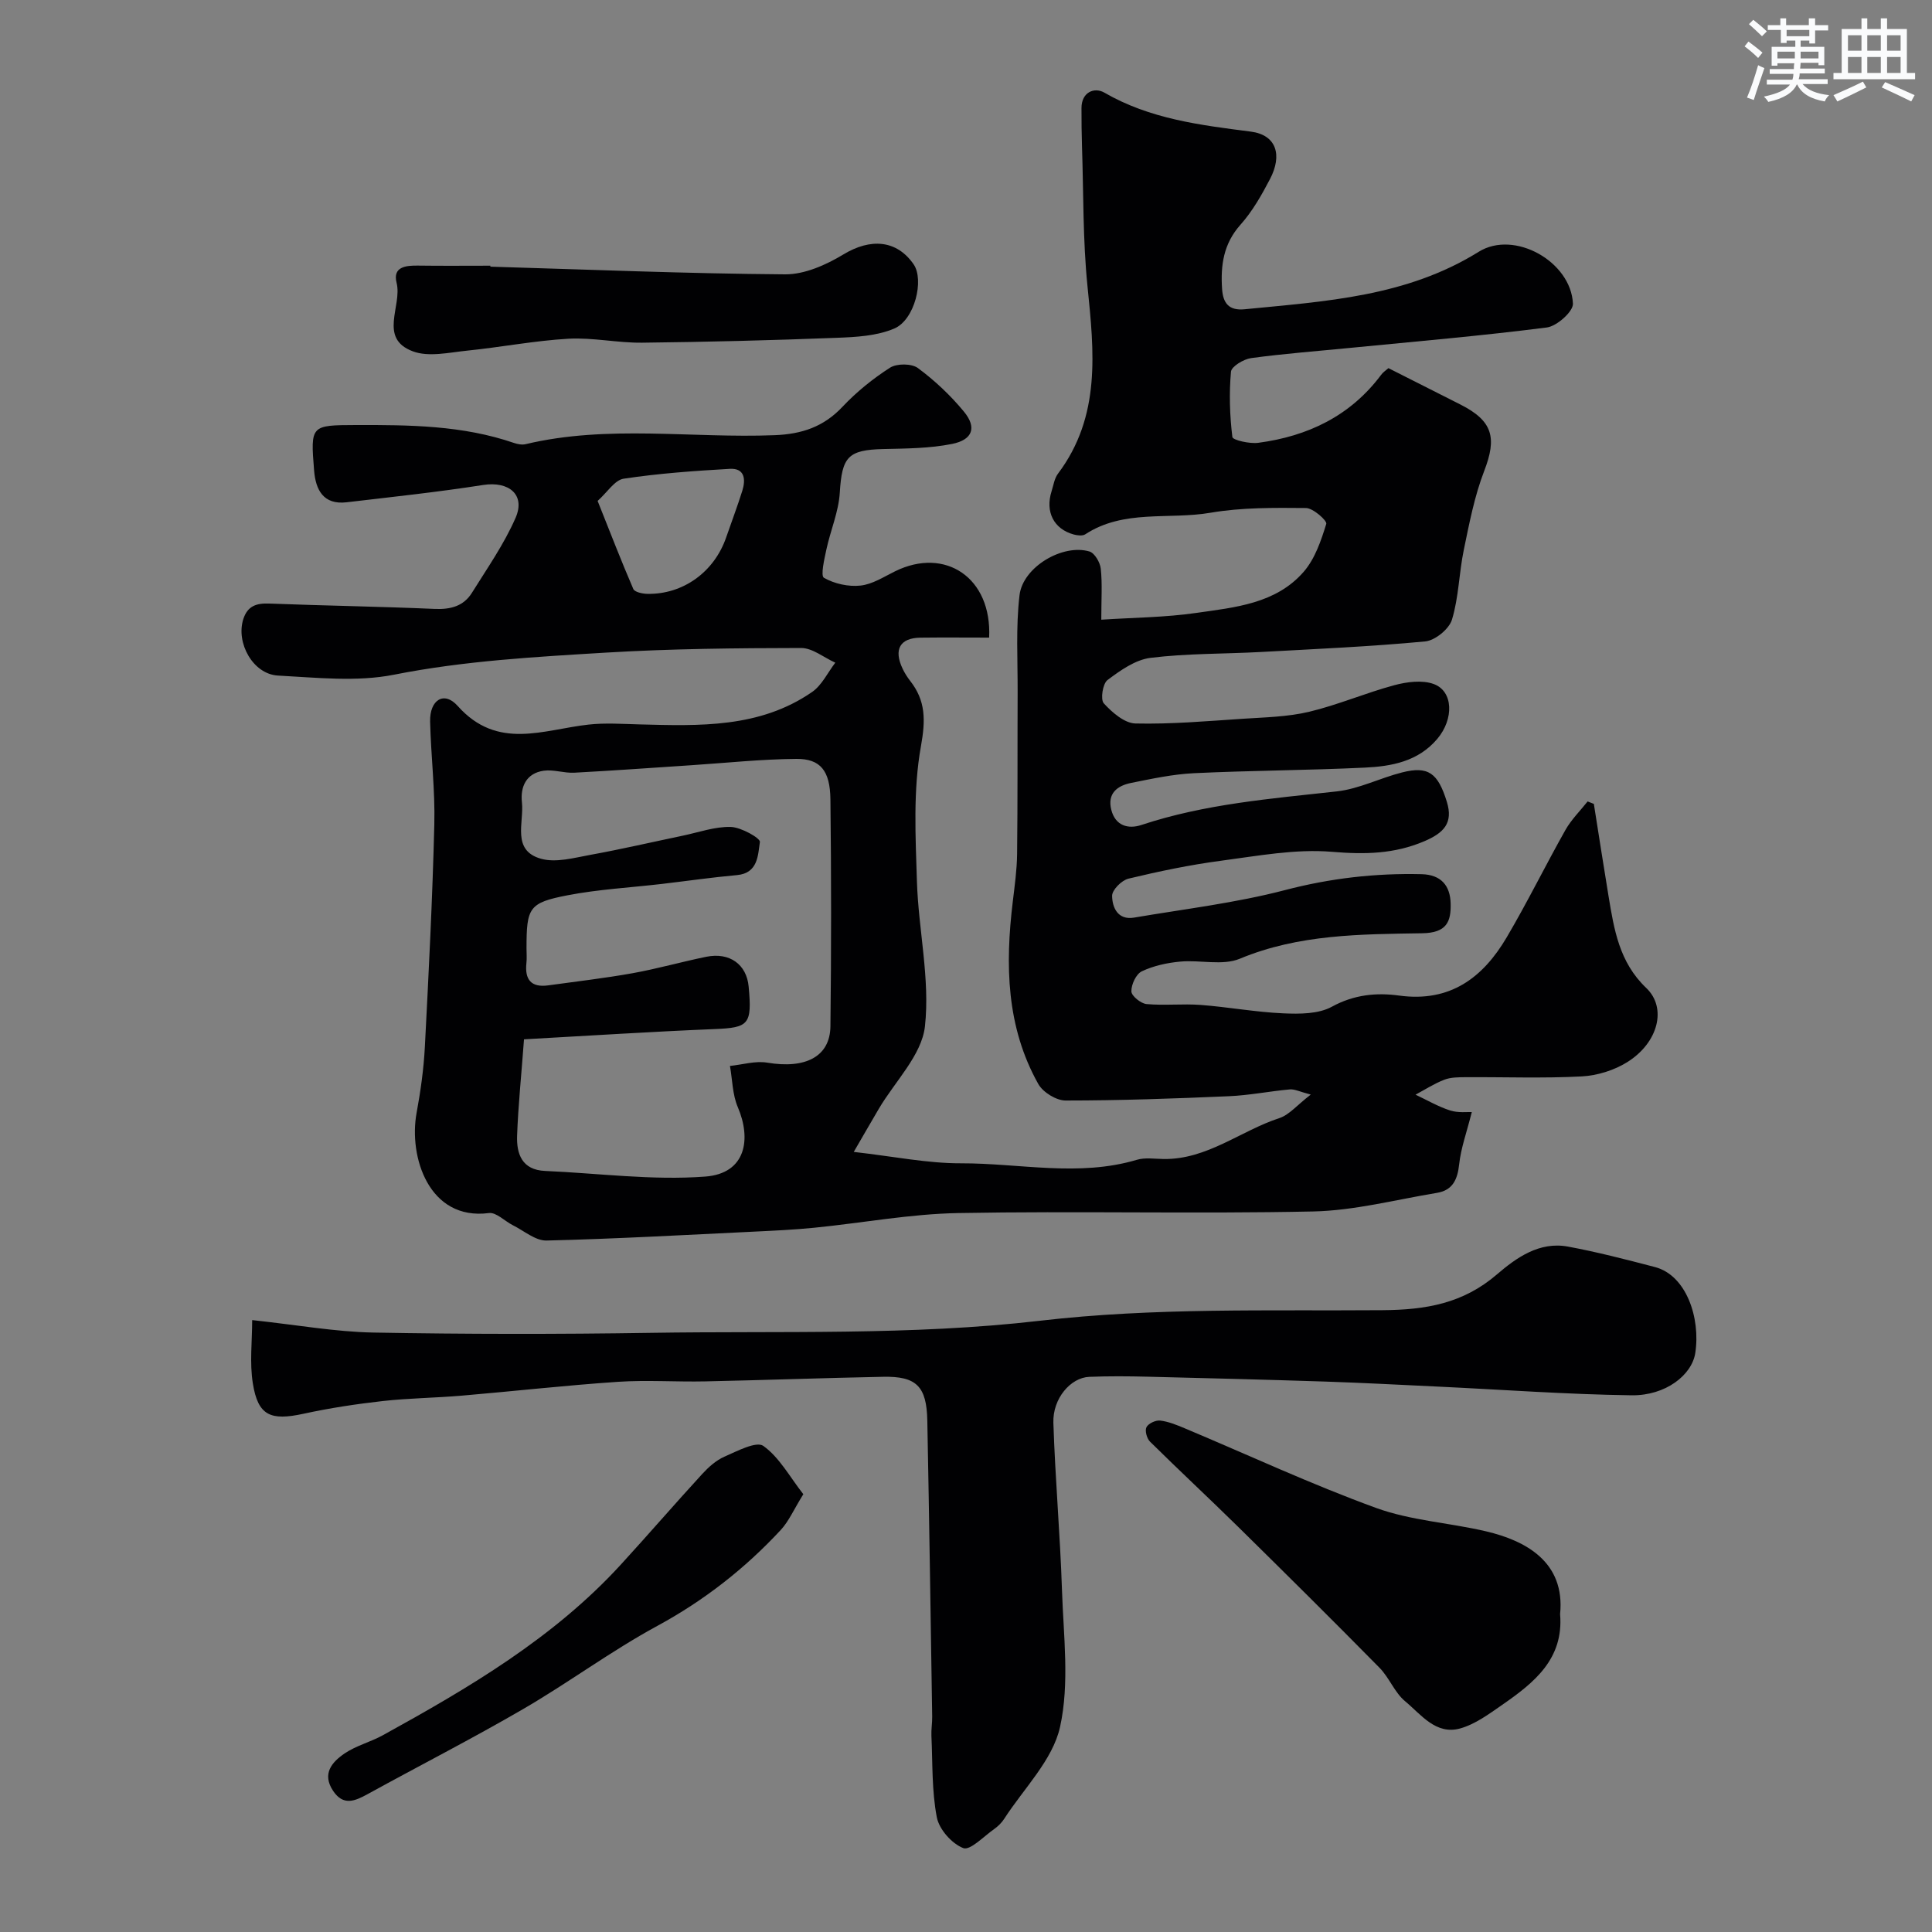 <svg enable-background="new 0 0 400 400" viewBox="0 0 400 400" xmlns="http://www.w3.org/2000/svg"><rect x="0" y="0" width="400" height="400" fill="#808080" stroke="none"/><g fill="#010103"><path d="m287.46 76.22c5.01 2.53 9.95 5.03 14.9 7.53 6.72 3.4 7.59 6.86 4.92 13.78-2.01 5.21-3.08 10.83-4.22 16.33-.99 4.78-1.04 9.81-2.45 14.44-.59 1.94-3.5 4.31-5.54 4.5-11.33 1.07-22.71 1.57-34.08 2.19-7.6.41-15.25.28-22.78 1.21-3.15.39-6.26 2.6-8.92 4.6-.99.75-1.49 4.02-.76 4.82 1.72 1.88 4.28 4.11 6.54 4.17 7.41.17 14.85-.49 22.27-.98 4.58-.3 9.26-.39 13.69-1.44 5.98-1.43 11.71-3.91 17.66-5.51 2.58-.69 5.74-1.11 8.12-.25 4.11 1.48 4.23 7.27.77 11.36-3.97 4.7-9.49 5.7-15.07 5.96-11.76.56-23.54.59-35.29 1.15-4.38.21-8.74 1.15-13.05 2.02-2.85.57-4.95 2.18-4.09 5.56.84 3.32 3.51 4.05 6.24 3.14 13.15-4.36 26.81-5.44 40.45-6.95 4.6-.51 8.97-2.78 13.53-3.93 5.41-1.37 7.41.12 9.25 6.07 1.38 4.45-.68 6.47-4.64 8.17-6.26 2.67-12.36 2.76-19.1 2.2-7.58-.64-15.38.84-23.03 1.85-6.44.85-12.84 2.19-19.16 3.71-1.4.34-3.39 2.34-3.37 3.56.03 2.41 1.18 5.07 4.55 4.5 10.45-1.78 21.04-3.03 31.26-5.7 9.37-2.45 18.69-3.52 28.27-3.29 4.09.1 5.93 2.44 6.01 6.08.09 3.71-.77 6.07-5.88 6.15-12.73.21-25.54.18-37.76 5.27-3.58 1.49-8.24.21-12.36.6-2.71.25-5.51.86-7.94 2.01-1.18.56-2.19 2.73-2.16 4.16.02.93 1.95 2.51 3.14 2.62 3.71.34 7.48-.1 11.2.18 5.71.43 11.38 1.49 17.09 1.74 3.38.15 7.3.16 10.1-1.38 4.56-2.5 9.22-2.94 13.89-2.3 10.56 1.45 17.35-3.68 22.28-12.04 4.29-7.28 8.02-14.89 12.17-22.25 1.21-2.14 3.04-3.94 4.59-5.9.43.17.86.34 1.29.51 1.01 6.34 1.98 12.69 3.03 19.03 1.15 6.93 2.2 13.73 7.81 19.07 4.35 4.14 2.49 11.32-3.87 15.33-2.73 1.72-6.26 2.82-9.49 2.99-8 .42-16.03.11-24.05.16-1.47.01-3.05.01-4.38.52-2.08.8-3.99 2.04-5.97 3.1 2.38 1.12 4.68 2.47 7.16 3.27 1.69.54 3.63.28 4.49.33-1.06 4.22-2.25 7.45-2.61 10.77-.34 3.18-1.33 5.42-4.6 5.96-8.53 1.41-17.06 3.66-25.62 3.85-24.48.52-48.99-.12-73.48.33-9.96.18-19.88 2.05-29.83 3.04-4.1.41-8.22.6-12.33.8-14.37.69-28.73 1.5-43.1 1.85-2.3.05-4.66-2.02-6.97-3.17-1.68-.84-3.44-2.72-4.96-2.52-12.42 1.61-16.64-11.66-14.97-20.73.83-4.5 1.47-9.07 1.71-13.63.8-15.36 1.58-30.73 1.96-46.1.18-7.09-.7-14.2-.87-21.3-.1-4.49 2.89-6.4 5.71-3.23 8.24 9.25 17.72 4.9 27.08 3.86 3.49-.39 7.05-.13 10.58-.04 12.39.32 24.86.78 35.7-6.7 2.04-1.4 3.24-4.02 4.82-6.08-2.36-1.06-4.72-3.04-7.07-3.04-13.43.02-26.89.15-40.29.95-14.71.89-29.42 1.69-44.01 4.58-7.72 1.53-16 .6-24 .18-5.19-.27-8.78-6.79-7.19-11.71.88-2.7 2.69-3.3 5.34-3.2 11.43.44 22.87.61 34.29 1.11 3.28.14 5.97-.57 7.7-3.34 3.17-5.09 6.66-10.07 9.04-15.53 2.09-4.8-1.42-7.62-6.73-6.79-9.37 1.47-18.81 2.47-28.24 3.58-4.86.58-6.43-2.61-6.75-6.58-.76-9.39-.68-9.38 8.68-9.41 11.04-.03 22.05.05 32.68 3.7.76.26 1.68.44 2.43.26 17.06-4.06 34.38-1.18 51.57-1.86 5.61-.22 10.13-1.72 14.04-5.88 2.9-3.08 6.29-5.82 9.85-8.1 1.4-.89 4.46-.88 5.76.08 3.5 2.59 6.76 5.66 9.53 9.02 2.7 3.27 1.83 5.83-2.45 6.69-4.63.93-9.47.95-14.23 1.06-7.35.17-8.57 1.63-9.02 9.03-.24 3.95-1.92 7.8-2.77 11.74-.43 2-1.24 5.48-.51 5.89 2.16 1.23 5.06 1.88 7.55 1.61 2.47-.26 4.84-1.81 7.18-2.96 10.38-5.11 20.07 1.33 19.47 13.73-4.7 0-9.45-.05-14.2.01-4.26.05-5.62 2.43-3.71 6.44.42.88.95 1.72 1.54 2.48 3.26 4.15 3.22 8.15 2.25 13.56-1.64 9.09-1.12 18.65-.83 27.99.31 10.03 2.74 20.19 1.66 30-.66 5.97-6.22 11.41-9.56 17.09-1.6 2.72-3.17 5.45-5.18 8.91 8.31.94 15.26 2.38 22.21 2.36 12.13-.03 24.34 2.87 36.42-.73 1.69-.5 3.65-.19 5.48-.16 9.05.14 15.96-5.84 24.04-8.48 2-.66 3.58-2.63 6.47-4.86-2.28-.59-3.34-1.16-4.33-1.07-4.22.38-8.41 1.23-12.64 1.41-11.26.49-22.53.89-33.8.89-1.92 0-4.67-1.7-5.63-3.4-6.66-11.85-6.88-24.73-5.29-37.82.39-3.26.85-6.54.89-9.82.13-11.15.06-22.31.11-33.46.03-6.71-.39-13.48.39-20.11.69-5.87 8.97-10.71 14.48-9.06 1.07.32 2.2 2.25 2.34 3.55.34 3.13.11 6.31.11 10.57 6.7-.44 13.25-.47 19.66-1.4 8.01-1.15 16.52-1.89 22.28-8.56 2.31-2.68 3.57-6.41 4.64-9.88.2-.65-2.71-3.27-4.21-3.28-6.6-.06-13.3-.13-19.77.98-8.63 1.48-17.94-.76-25.93 4.47-.56.36-1.6.23-2.34.04-4.16-1.12-5.98-4.69-4.62-8.97.39-1.23.58-2.65 1.33-3.64 8.94-11.89 7.47-25.26 6.1-38.83-.97-9.54-.81-19.19-1.13-28.79-.09-2.68-.11-5.36-.11-8.05 0-3.37 2.71-4.38 4.72-3.22 9.45 5.47 19.8 6.72 30.34 8.08 5.3.68 6.57 4.85 3.97 9.82-1.73 3.31-3.63 6.67-6.1 9.44-3.54 3.96-4.15 8.42-3.82 13.33.2 2.95 1.42 4.5 4.65 4.19 16.72-1.65 33.51-2.58 48.48-11.9 7.37-4.59 19.12 2.03 19.51 10.74.07 1.63-3.33 4.66-5.4 4.93-13.51 1.73-27.09 2.89-40.65 4.22-6.86.68-13.75 1.19-20.57 2.12-1.56.21-4.08 1.73-4.18 2.82-.4 4.48-.26 9.06.29 13.52.08.64 3.58 1.44 5.36 1.2 10.25-1.36 19.06-5.55 25.42-14.05.38-.54.96-.91 1.53-1.41zm-178.97 138.96c-.56 7.54-1.2 13.72-1.43 19.92-.14 3.82 1.01 7.12 5.79 7.33 11.05.48 22.18 1.99 33.14 1.17 8.47-.63 9.6-7.76 6.76-14.39-1.11-2.59-1.11-5.66-1.62-8.52 2.58-.26 5.25-1.09 7.72-.68 7.87 1.33 13-1.21 13.08-7.51.19-15.66.18-31.33 0-46.99-.07-5.96-2.08-8.43-7.06-8.39-7.24.06-14.48.83-21.72 1.31-8.09.53-16.17 1.12-24.26 1.55-2.1.11-4.28-.7-6.33-.41-3.59.52-4.86 3.3-4.5 6.55.46 4.19-2.19 9.97 3.97 11.68 3.09.86 6.83-.2 10.19-.81 6.4-1.16 12.75-2.64 19.13-3.97 3.31-.69 6.65-1.9 9.95-1.81 2.15.06 6.14 2.33 6.03 3.11-.41 2.69-.36 6.46-4.74 6.86-5.2.47-10.38 1.22-15.57 1.83-6.51.76-13.1 1.11-19.52 2.35-8.03 1.55-8.49 2.56-8.49 11.02 0 1 .09 2.01-.02 3-.37 3.41.95 5.12 4.51 4.63 5.83-.81 11.69-1.48 17.48-2.52 5.12-.92 10.14-2.36 15.25-3.4 4.84-.98 8.35 1.59 8.77 6.17.73 7.87.03 8.51-7.06 8.8-12.8.52-25.59 1.35-39.45 2.12zm15.24-111.47c2.74 6.86 4.95 12.6 7.39 18.23.28.65 1.89.99 2.89 1.01 7.41.15 13.88-4.54 16.34-11.7 1.11-3.22 2.32-6.4 3.34-9.65.72-2.32.53-4.71-2.6-4.53-7.34.42-14.7.94-21.97 2.04-1.87.29-3.41 2.84-5.39 4.6z"/><path d="m52.21 273.31c9.44 1.02 17.24 2.43 25.05 2.58 19.16.35 38.33.36 57.49.06 26.87-.43 53.95.59 80.53-2.5 23.74-2.76 47.3-2.01 70.93-2.19 9.07-.07 16.72-1.39 23.74-7.43 3.99-3.43 8.76-6.83 14.66-5.74 6.06 1.12 12.06 2.68 18.03 4.24 6.5 1.7 9.46 10.54 8.35 17.79-.7 4.57-6.14 8.85-13.18 8.76-13.37-.18-26.74-1.17-40.11-1.8-7.77-.37-15.53-.78-23.3-1.04-12.26-.4-24.53-.71-36.8-1.01-4.02-.1-8.05-.13-12.07.03-3.87.15-7.6 4.49-7.44 9.5.37 11.54 1.4 23.07 1.78 34.61.31 9.49 1.6 19.33-.4 28.38-1.52 6.86-7.52 12.74-11.57 19.03-.53.82-1.29 1.56-2.1 2.13-2.12 1.49-4.94 4.46-6.36 3.92-2.37-.91-5-3.88-5.48-6.37-1.06-5.5-.86-11.23-1.12-16.88-.06-1.32.18-2.65.16-3.97-.32-20.43-.61-40.86-1.01-61.3-.14-7.1-2.26-9.2-9.15-9.06-12.27.24-24.53.69-36.8.95-6.03.13-12.09-.31-18.1.09-10.82.73-21.6 1.95-32.4 2.87-5.42.46-10.89.51-16.29 1.11-5.5.62-10.99 1.45-16.4 2.63-6.84 1.49-9.43.41-10.5-6.27-.69-4.26-.14-8.7-.14-13.12z"/><path d="m323 334.2c.78 9.29-5.4 14.2-11.97 18.76-2.74 1.9-5.6 4.03-8.73 4.9-5.02 1.39-8.09-2.9-11.38-5.63-2.19-1.81-3.28-4.89-5.32-6.95-9.67-9.82-19.46-19.52-29.28-29.19-6.02-5.92-12.21-11.67-18.22-17.61-.66-.65-1.1-2.27-.74-2.99.39-.77 1.9-1.48 2.82-1.38 1.72.2 3.42.9 5.05 1.58 13.2 5.54 26.21 11.61 39.64 16.5 7.25 2.64 15.27 3.08 22.86 4.87 8.03 1.9 16.37 6.25 15.27 17.14z"/><path d="m101.52 55.21c20.34.6 40.68 1.44 61.02 1.59 4.04.03 8.48-1.95 12.07-4.12 5.59-3.39 11.03-3.05 14.55 2.05 2.21 3.19.25 11.48-4.01 13.29-3.61 1.54-7.92 1.77-11.94 1.92-13.41.52-26.83.86-40.25 1.01-5.09.06-10.22-1.1-15.28-.82-6.99.4-13.92 1.75-20.9 2.46-3.78.38-8.03 1.39-11.33.14-7.18-2.7-2.13-9.4-3.34-14.18-.83-3.3 1.86-3.6 4.44-3.56 4.99.07 9.99.02 14.98.02 0 .06 0 .13-.01.2z"/><path d="m166.32 309.36c-1.99 3.2-3.01 5.62-4.7 7.43-7.42 7.99-15.85 14.58-25.54 19.84-9.56 5.19-18.37 11.75-27.8 17.23-10.57 6.14-21.47 11.71-32.18 17.6-2.64 1.45-5.03 2.48-7.14-.69-2.36-3.55-.21-5.97 2.39-7.74 2.39-1.62 5.36-2.36 7.92-3.77 17.81-9.82 35.32-20.1 49.26-35.32 5.67-6.19 11.16-12.56 16.84-18.75 1.31-1.43 2.88-2.84 4.61-3.6 2.63-1.15 6.61-3.26 8.06-2.23 3.33 2.38 5.47 6.41 8.28 10z"/></g><path d="m361.2 9.6.8-1c.9.7 1.9 1.4 2.9 2.3l-.9 1.1c-1-1-2-1.8-2.8-2.4zm.5 10.6c.9-2.1 1.6-4.3 2.3-6.7.4.2.8.4 1.3.6-.7 2.1-1.5 4.3-2.2 6.6zm.4-15.2.9-.9c1 .8 2 1.6 2.8 2.4l-1 1c-.9-.9-1.8-1.7-2.7-2.5zm12.5-1.2h1.2v1.4h2.7v1.1h-2.7v2.7h-1.2v-.6h-1.8v1.3h4.9v3.8h-1.2v-.5h-3.7c0 .4-.1.9-.1 1.2h5.1v1h-5.2c0 .5-.1.9-.2 1.2h6v1h-5.2c1.1 1.3 2.9 2 5.5 2.3-.4.4-.7.8-.9 1.3-2.9-.5-4.8-1.6-5.7-3.5h-.1c-.8 1.7-2.7 2.9-5.9 3.6-.2-.4-.6-.8-.9-1.1 2.8-.6 4.6-1.4 5.4-2.5h-4.8v-1h5.3c.1-.3.2-.7.2-1.2h-4.9v-1h5c0-.4 0-.8.1-1.2h-3.5v.5h-1.2v-3.9h4.9v-1.3h-1.8v.5h-1.2v-2.7h-2.7v-1h2.6v-1.4h1.2v1.4h4.7v-1.4zm-6.6 8.3h3.6c0-.4 0-.9 0-1.4h-3.6zm1.9-4.6h4.7v-1.3h-4.7zm6.6 3.2h-3.7v1.4h3.7z" fill="#fafbfc"/><path d="m385.3 3.8h1.3v2.2h2.8v-2.2h1.3v2.2h4.1v9.1h1.7v1.3h-16.9v-1.3h1.7v-9.1h4.1v-2.2zm.4 13.1.7 1.2c-1.8.9-3.8 1.9-6 2.9-.2-.4-.5-.8-.8-1.3 2.3-1 4.3-1.9 6.1-2.8zm-3.1-6.4h2.8v-3.2h-2.8zm0 4.6h2.8v-3.3h-2.8zm4-4.6h2.8v-3.2h-2.8zm0 4.6h2.8v-3.3h-2.8zm3.7 1.9c2.1.9 4.1 1.8 6.1 2.7l-.7 1.3c-2.2-1.1-4.2-2-6.1-2.9zm3.2-9.7h-2.8v3.2h2.8zm-2.8 7.8h2.8v-3.3h-2.8z" fill="#fafbfc"/></svg>